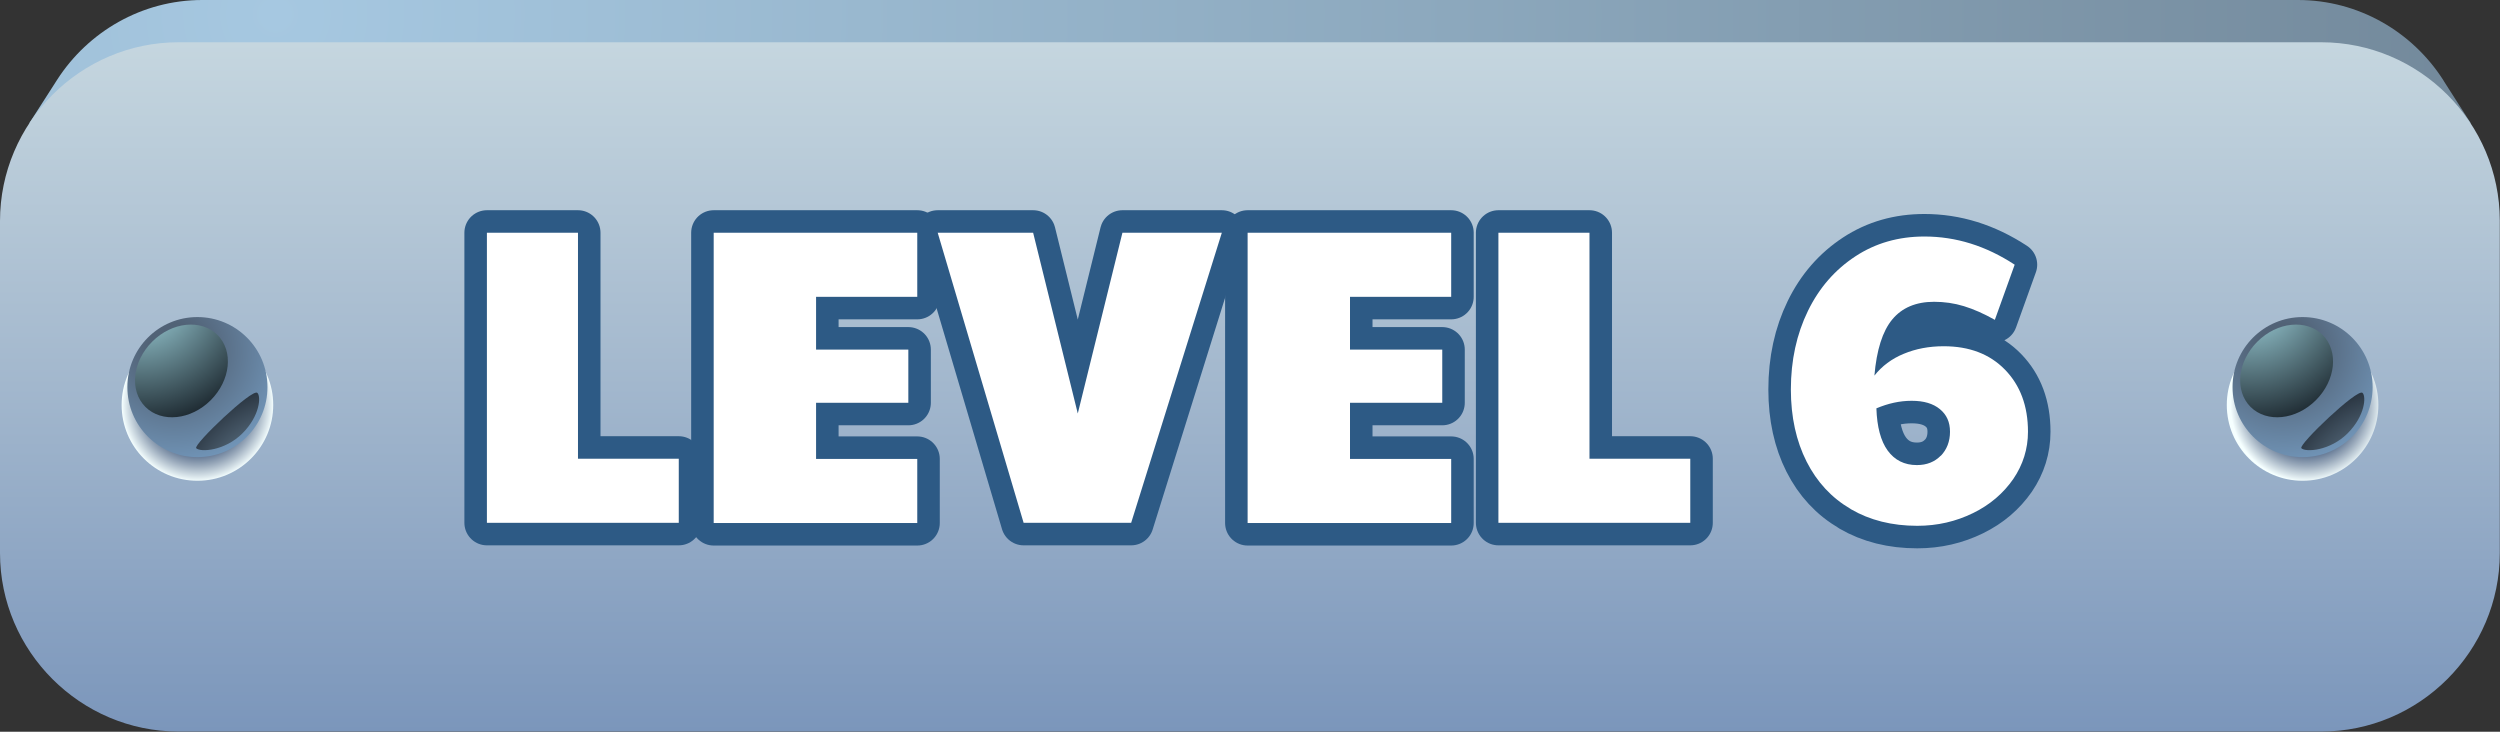 <?xml version="1.0" encoding="UTF-8"?>
<svg xmlns="http://www.w3.org/2000/svg" xmlns:xlink="http://www.w3.org/1999/xlink" viewBox="0 0 126 36.88">
  <rect x="0" y="0" width="126" height="36.88" fill="#333333" stroke="none"/>
  <defs>
    <style>
      .uuid-50655ea6-b3fa-4344-80be-00796b376403 {
        fill: url(#uuid-3f17e71b-ff26-4197-833a-f5860a2c999e);
      }

      .uuid-50655ea6-b3fa-4344-80be-00796b376403, .uuid-bb9e4f82-d886-43a7-bc21-e6f70204e36f, .uuid-f1b97647-c514-4785-b945-04ce20817e1e, .uuid-0ebcdb6b-cc0d-4f7e-975c-d21448be247f, .uuid-817fe739-ccaa-4215-a7c5-d79dac340a07, .uuid-8d9e6d7d-3cbb-428a-b1df-68cba2e3ecb4, .uuid-1c886f98-a6d3-4b60-bcc9-05c70098630e, .uuid-5774110f-e1a7-422c-905e-221f1e0b4f5a, .uuid-d5b2a701-5992-48d5-a538-b4f954087ea1, .uuid-07b37d74-b191-4498-b819-31ce46441b1a, .uuid-bb940fb4-4d6d-4ddf-b408-db1c5f7a2bd2 {
        stroke-width: 0px;
      }

      .uuid-50655ea6-b3fa-4344-80be-00796b376403, .uuid-f1b97647-c514-4785-b945-04ce20817e1e, .uuid-0ebcdb6b-cc0d-4f7e-975c-d21448be247f, .uuid-817fe739-ccaa-4215-a7c5-d79dac340a07, .uuid-1c886f98-a6d3-4b60-bcc9-05c70098630e, .uuid-5774110f-e1a7-422c-905e-221f1e0b4f5a, .uuid-d5b2a701-5992-48d5-a538-b4f954087ea1, .uuid-bb940fb4-4d6d-4ddf-b408-db1c5f7a2bd2 {
        fill-rule: evenodd;
      }

      .uuid-bb9e4f82-d886-43a7-bc21-e6f70204e36f {
        fill: url(#uuid-b19bebab-0e64-44a0-ab0b-cca16ffe553c);
      }

      .uuid-bb9e4f82-d886-43a7-bc21-e6f70204e36f, .uuid-8d9e6d7d-3cbb-428a-b1df-68cba2e3ecb4 {
        mix-blend-mode: multiply;
      }

      .uuid-f1b97647-c514-4785-b945-04ce20817e1e {
        fill: url(#uuid-2d559556-0f75-415d-a8a5-1ddf4ee491b4);
      }

      .uuid-0ebcdb6b-cc0d-4f7e-975c-d21448be247f {
        fill: url(#uuid-51a230b7-3989-4357-aaae-04cbbc08a4f0);
      }

      .uuid-817fe739-ccaa-4215-a7c5-d79dac340a07 {
        fill: url(#uuid-d23e1db0-2225-4e9f-929b-e4bde0041c7a);
      }

      .uuid-817fe739-ccaa-4215-a7c5-d79dac340a07, .uuid-5774110f-e1a7-422c-905e-221f1e0b4f5a, .uuid-d5b2a701-5992-48d5-a538-b4f954087ea1, .uuid-bb940fb4-4d6d-4ddf-b408-db1c5f7a2bd2 {
        mix-blend-mode: screen;
      }

      .uuid-8d9e6d7d-3cbb-428a-b1df-68cba2e3ecb4 {
        fill: url(#uuid-bece6812-af7d-44dd-8d41-01f7b3b41007);
      }

      .uuid-1c886f98-a6d3-4b60-bcc9-05c70098630e {
        fill: url(#uuid-2a65886b-355c-4114-8a63-fbb7ed99f726);
      }

      .uuid-5774110f-e1a7-422c-905e-221f1e0b4f5a {
        fill: url(#uuid-58020811-a0d1-4d9e-8f2d-e41d209a25ee);
      }

      .uuid-c241cefd-c3e9-49c0-901f-ff5f9eb60ff1 {
        isolation: isolate;
      }

      .uuid-d5b2a701-5992-48d5-a538-b4f954087ea1 {
        fill: url(#uuid-97c4e600-3144-4522-8a61-5c27aa912a61);
      }

      .uuid-07b37d74-b191-4498-b819-31ce46441b1a {
        fill: #fff;
      }

      .uuid-bb940fb4-4d6d-4ddf-b408-db1c5f7a2bd2 {
        fill: url(#uuid-83ce1e0c-f6be-48ab-b512-de4f172c76a5);
      }

      .uuid-041aa732-1e71-466a-a287-c3e8437c9629 {
        fill: none;
        stroke: #2d5a85;
        stroke-linecap: round;
        stroke-linejoin: round;
        stroke-width: 2.27px;
      }
    </style>
    <radialGradient id="uuid-2a65886b-355c-4114-8a63-fbb7ed99f726" cx="13.72" cy=".79" fx="13.72" fy=".79" r="129.06" gradientTransform="translate(.16 -.07)" gradientUnits="userSpaceOnUse">
      <stop offset="0" stop-color="#a6c8e1"/>
      <stop offset=".46" stop-color="#8ca8bd"/>
      <stop offset="1" stop-color="#6a7e8f"/>
    </radialGradient>
    <linearGradient id="uuid-51a230b7-3989-4357-aaae-04cbbc08a4f0" x1="63" y1="36.88" x2="63" y2="2.13" gradientUnits="userSpaceOnUse">
      <stop offset="0" stop-color="#7b96bb"/>
      <stop offset=".5" stop-color="#a2b7cd"/>
      <stop offset="1" stop-color="#c5d6df"/>
    </linearGradient>
    <radialGradient id="uuid-bece6812-af7d-44dd-8d41-01f7b3b41007" cx="9.81" cy="20.51" fx="9.81" fy="20.51" r="3.83" gradientTransform="translate(.16 -.07)" gradientUnits="userSpaceOnUse">
      <stop offset=".64" stop-color="#5a6f8d"/>
      <stop offset=".79" stop-color="#98a8ba"/>
      <stop offset="1" stop-color="#f5ffff"/>
    </radialGradient>
    <radialGradient id="uuid-b19bebab-0e64-44a0-ab0b-cca16ffe553c" cx="116.09" fx="116.09" r="3.83" xlink:href="#uuid-bece6812-af7d-44dd-8d41-01f7b3b41007"/>
    <radialGradient id="uuid-2d559556-0f75-415d-a8a5-1ddf4ee491b4" cx="8.63" cy="17.72" fx="8.63" fy="17.72" r="5.79" gradientTransform="translate(.16 -.07)" gradientUnits="userSpaceOnUse">
      <stop offset=".23" stop-color="#516276"/>
      <stop offset="1" stop-color="#7195b8"/>
    </radialGradient>
    <radialGradient id="uuid-97c4e600-3144-4522-8a61-5c27aa912a61" cx="6.95" cy="14.88" fx="6.95" fy="14.88" r="7.98" gradientTransform="translate(.16 -.07)" gradientUnits="userSpaceOnUse">
      <stop offset="0" stop-color="#ace4ee"/>
      <stop offset="1" stop-color="#00030a"/>
    </radialGradient>
    <radialGradient id="uuid-58020811-a0d1-4d9e-8f2d-e41d209a25ee" data-name="New Gradient Swatch 5" cx="14.62" cy="25.84" fx="14.62" fy="25.84" r="8.61" gradientTransform="translate(.16 -.07)" gradientUnits="userSpaceOnUse">
      <stop offset="0" stop-color="#9fc2dc"/>
      <stop offset="1" stop-color="#00030a"/>
    </radialGradient>
    <radialGradient id="uuid-3f17e71b-ff26-4197-833a-f5860a2c999e" cx="114.91" fx="114.91" r="5.79" xlink:href="#uuid-2d559556-0f75-415d-a8a5-1ddf4ee491b4"/>
    <radialGradient id="uuid-83ce1e0c-f6be-48ab-b512-de4f172c76a5" cx="113.23" fx="113.23" r="7.98" xlink:href="#uuid-97c4e600-3144-4522-8a61-5c27aa912a61"/>
    <radialGradient id="uuid-d23e1db0-2225-4e9f-929b-e4bde0041c7a" data-name="New Gradient Swatch 5" cx="120.9" fx="120.9" r="8.61" xlink:href="#uuid-58020811-a0d1-4d9e-8f2d-e41d209a25ee"/>
  </defs>
  <g class="uuid-c241cefd-c3e9-49c0-901f-ff5f9eb60ff1">
    <g id="uuid-4d3f4cb5-0541-412c-81c3-ad6385e06f94" data-name="Elements">
      <g>
        <g>
          <path class="uuid-1c886f98-a6d3-4b60-bcc9-05c70098630e" d="M124.54,6.23l-1.35-2.11-.06-.1c-1.55-2.41-4.25-4.02-7.32-4.02H10.2c-3.06,0-5.77,1.61-7.32,4.02l-1.41,2.2h123.06Z"/>
          <path class="uuid-0ebcdb6b-cc0d-4f7e-975c-d21448be247f" d="M9,2.13h107.99c4.95,0,9,4.05,9,9v16.74c0,4.95-4.05,9-9,9H9c-4.95,0-9-4.05-9-9V11.14C0,6.19,4.05,2.13,9,2.13h0Z"/>
          <circle class="uuid-8d9e6d7d-3cbb-428a-b1df-68cba2e3ecb4" cx="9.95" cy="20.41" r="3.82"/>
          <circle class="uuid-bb9e4f82-d886-43a7-bc21-e6f70204e36f" cx="116.05" cy="20.41" r="3.82"/>
          <g>
            <path class="uuid-f1b97647-c514-4785-b945-04ce20817e1e" d="M9.95,15.98c1.95,0,3.53,1.58,3.53,3.53s-1.58,3.53-3.53,3.53-3.53-1.58-3.53-3.53,1.58-3.53,3.53-3.53h0Z"/>
            <path class="uuid-d5b2a701-5992-48d5-a538-b4f954087ea1" d="M10.96,16.88c.82.82.66,2.29-.34,3.29-1,1-2.47,1.15-3.29.34-.82-.82-.66-2.29.34-3.29,1-1,2.47-1.15,3.29-.34h0Z"/>
            <path class="uuid-5774110f-e1a7-422c-905e-221f1e0b4f5a" d="M12.97,19.8c.19.17.14,1.15-.75,2.04-.89.89-2.12.96-2.33.75-.17-.17,2.83-3.03,3.08-2.79h0Z"/>
          </g>
          <g>
            <path class="uuid-50655ea6-b3fa-4344-80be-00796b376403" d="M116.05,15.98c1.95,0,3.53,1.58,3.53,3.53s-1.58,3.53-3.53,3.53-3.53-1.58-3.53-3.53,1.58-3.53,3.53-3.53h0Z"/>
            <path class="uuid-bb940fb4-4d6d-4ddf-b408-db1c5f7a2bd2" d="M117.06,16.88c.82.82.66,2.29-.34,3.29-1,1-2.47,1.15-3.29.34-.82-.82-.66-2.29.34-3.29,1-1,2.47-1.15,3.29-.34h0Z"/>
            <path class="uuid-817fe739-ccaa-4215-a7c5-d79dac340a07" d="M119.07,19.8c.19.17.14,1.15-.75,2.04-.89.89-2.12.96-2.33.75-.17-.17,2.83-3.03,3.08-2.79h0Z"/>
          </g>
        </g>
        <g>
          <g>
            <path class="uuid-07b37d74-b191-4498-b819-31ce46441b1a" d="M24.54,11.73h4.59v11.39h5.08v3.23h-9.67v-14.62Z"/>
            <path class="uuid-07b37d74-b191-4498-b819-31ce46441b1a" d="M35.97,11.73h10.26v3.23h-5.1v2.66h4.65v2.68h-4.65v2.83h5.1v3.23h-10.26v-14.62Z"/>
            <path class="uuid-07b37d74-b191-4498-b819-31ce46441b1a" d="M47.27,11.73h4.8l2.25,9.11,2.25-9.11h5.01l-4.57,14.62h-5.42l-4.33-14.62Z"/>
            <path class="uuid-07b37d74-b191-4498-b819-31ce46441b1a" d="M62.88,11.73h10.26v3.23h-5.1v2.66h4.65v2.68h-4.65v2.83h5.1v3.23h-10.26v-14.62Z"/>
            <path class="uuid-07b37d74-b191-4498-b819-31ce46441b1a" d="M75.52,11.73h4.59v11.39h5.08v3.23h-9.67v-14.62Z"/>
            <path class="uuid-07b37d74-b191-4498-b819-31ce46441b1a" d="M93.27,25.65c-.96-.56-1.7-1.36-2.22-2.39s-.79-2.24-.79-3.63c0-1.47.29-2.79.86-3.96.57-1.17,1.37-2.08,2.39-2.75,1.02-.67,2.18-1,3.48-1,1.59,0,3.1.47,4.55,1.42l-1,2.78c-.55-.31-1.07-.54-1.56-.69-.49-.15-.99-.22-1.5-.22-.92,0-1.62.3-2.11.89-.49.59-.79,1.54-.9,2.83.38-.48.87-.85,1.48-1.1.6-.25,1.27-.38,2.01-.38,1.29,0,2.32.39,3.09,1.18s1.16,1.83,1.16,3.13c0,.86-.25,1.66-.74,2.38-.5.72-1.17,1.3-2.03,1.72-.86.42-1.79.64-2.81.64-1.27,0-2.39-.28-3.35-.84ZM97.81,22.98c.31-.32.47-.73.47-1.22s-.17-.86-.51-1.14c-.34-.28-.81-.42-1.42-.42s-1.18.13-1.78.38c.03.93.22,1.65.57,2.13s.84.73,1.47.73c.5,0,.9-.16,1.21-.48Z"/>
          </g>
          <g>
            <path class="uuid-041aa732-1e71-466a-a287-c3e8437c9629" d="M24.54,11.73h4.59v11.39h5.08v3.23h-9.67v-14.62Z"/>
            <path class="uuid-041aa732-1e71-466a-a287-c3e8437c9629" d="M35.97,11.73h10.26v3.23h-5.1v2.66h4.65v2.68h-4.65v2.83h5.1v3.23h-10.26v-14.62Z"/>
            <path class="uuid-041aa732-1e71-466a-a287-c3e8437c9629" d="M47.27,11.73h4.8l2.25,9.11,2.25-9.11h5.01l-4.57,14.62h-5.42l-4.33-14.62Z"/>
            <path class="uuid-041aa732-1e71-466a-a287-c3e8437c9629" d="M62.88,11.73h10.26v3.23h-5.1v2.66h4.65v2.68h-4.65v2.83h5.1v3.23h-10.26v-14.62Z"/>
            <path class="uuid-041aa732-1e71-466a-a287-c3e8437c9629" d="M75.52,11.73h4.59v11.39h5.08v3.23h-9.67v-14.62Z"/>
            <path class="uuid-041aa732-1e71-466a-a287-c3e8437c9629" d="M93.27,25.65c-.96-.56-1.7-1.36-2.22-2.39s-.79-2.24-.79-3.63c0-1.47.29-2.79.86-3.96.57-1.17,1.37-2.08,2.39-2.75,1.02-.67,2.18-1,3.48-1,1.59,0,3.1.47,4.55,1.42l-1,2.78c-.55-.31-1.07-.54-1.56-.69-.49-.15-.99-.22-1.5-.22-.92,0-1.62.3-2.11.89-.49.59-.79,1.54-.9,2.83.38-.48.87-.85,1.48-1.1.6-.25,1.27-.38,2.01-.38,1.29,0,2.32.39,3.09,1.18s1.16,1.83,1.16,3.13c0,.86-.25,1.66-.74,2.38-.5.72-1.17,1.3-2.03,1.72-.86.42-1.79.64-2.81.64-1.27,0-2.39-.28-3.35-.84ZM97.81,22.98c.31-.32.47-.73.47-1.22s-.17-.86-.51-1.14c-.34-.28-.81-.42-1.42-.42s-1.18.13-1.78.38c.03.93.22,1.65.57,2.13s.84.73,1.47.73c.5,0,.9-.16,1.21-.48Z"/>
          </g>
          <g>
            <path class="uuid-07b37d74-b191-4498-b819-31ce46441b1a" d="M24.54,11.73h4.59v11.39h5.08v3.23h-9.67v-14.62Z"/>
            <path class="uuid-07b37d74-b191-4498-b819-31ce46441b1a" d="M35.97,11.73h10.26v3.23h-5.1v2.66h4.65v2.68h-4.65v2.83h5.1v3.23h-10.26v-14.62Z"/>
            <path class="uuid-07b37d74-b191-4498-b819-31ce46441b1a" d="M47.27,11.73h4.8l2.25,9.11,2.25-9.11h5.01l-4.57,14.62h-5.42l-4.33-14.62Z"/>
            <path class="uuid-07b37d74-b191-4498-b819-31ce46441b1a" d="M62.88,11.73h10.26v3.23h-5.1v2.66h4.65v2.68h-4.65v2.83h5.1v3.23h-10.26v-14.62Z"/>
            <path class="uuid-07b37d74-b191-4498-b819-31ce46441b1a" d="M75.52,11.73h4.59v11.39h5.08v3.23h-9.67v-14.62Z"/>
            <path class="uuid-07b37d74-b191-4498-b819-31ce46441b1a" d="M93.27,25.65c-.96-.56-1.7-1.36-2.22-2.39s-.79-2.24-.79-3.63c0-1.47.29-2.79.86-3.96.57-1.17,1.37-2.08,2.39-2.75,1.02-.67,2.18-1,3.48-1,1.59,0,3.1.47,4.55,1.42l-1,2.78c-.55-.31-1.07-.54-1.56-.69-.49-.15-.99-.22-1.5-.22-.92,0-1.62.3-2.11.89-.49.59-.79,1.54-.9,2.83.38-.48.87-.85,1.48-1.1.6-.25,1.27-.38,2.01-.38,1.29,0,2.32.39,3.09,1.18s1.16,1.83,1.16,3.13c0,.86-.25,1.66-.74,2.38-.5.72-1.17,1.3-2.03,1.72-.86.42-1.79.64-2.81.64-1.27,0-2.39-.28-3.35-.84ZM97.81,22.98c.31-.32.47-.73.47-1.22s-.17-.86-.51-1.14c-.34-.28-.81-.42-1.42-.42s-1.18.13-1.78.38c.03.93.22,1.65.57,2.13s.84.73,1.47.73c.5,0,.9-.16,1.21-.48Z"/>
          </g>
        </g>
      </g>
    </g>
  </g>
</svg>